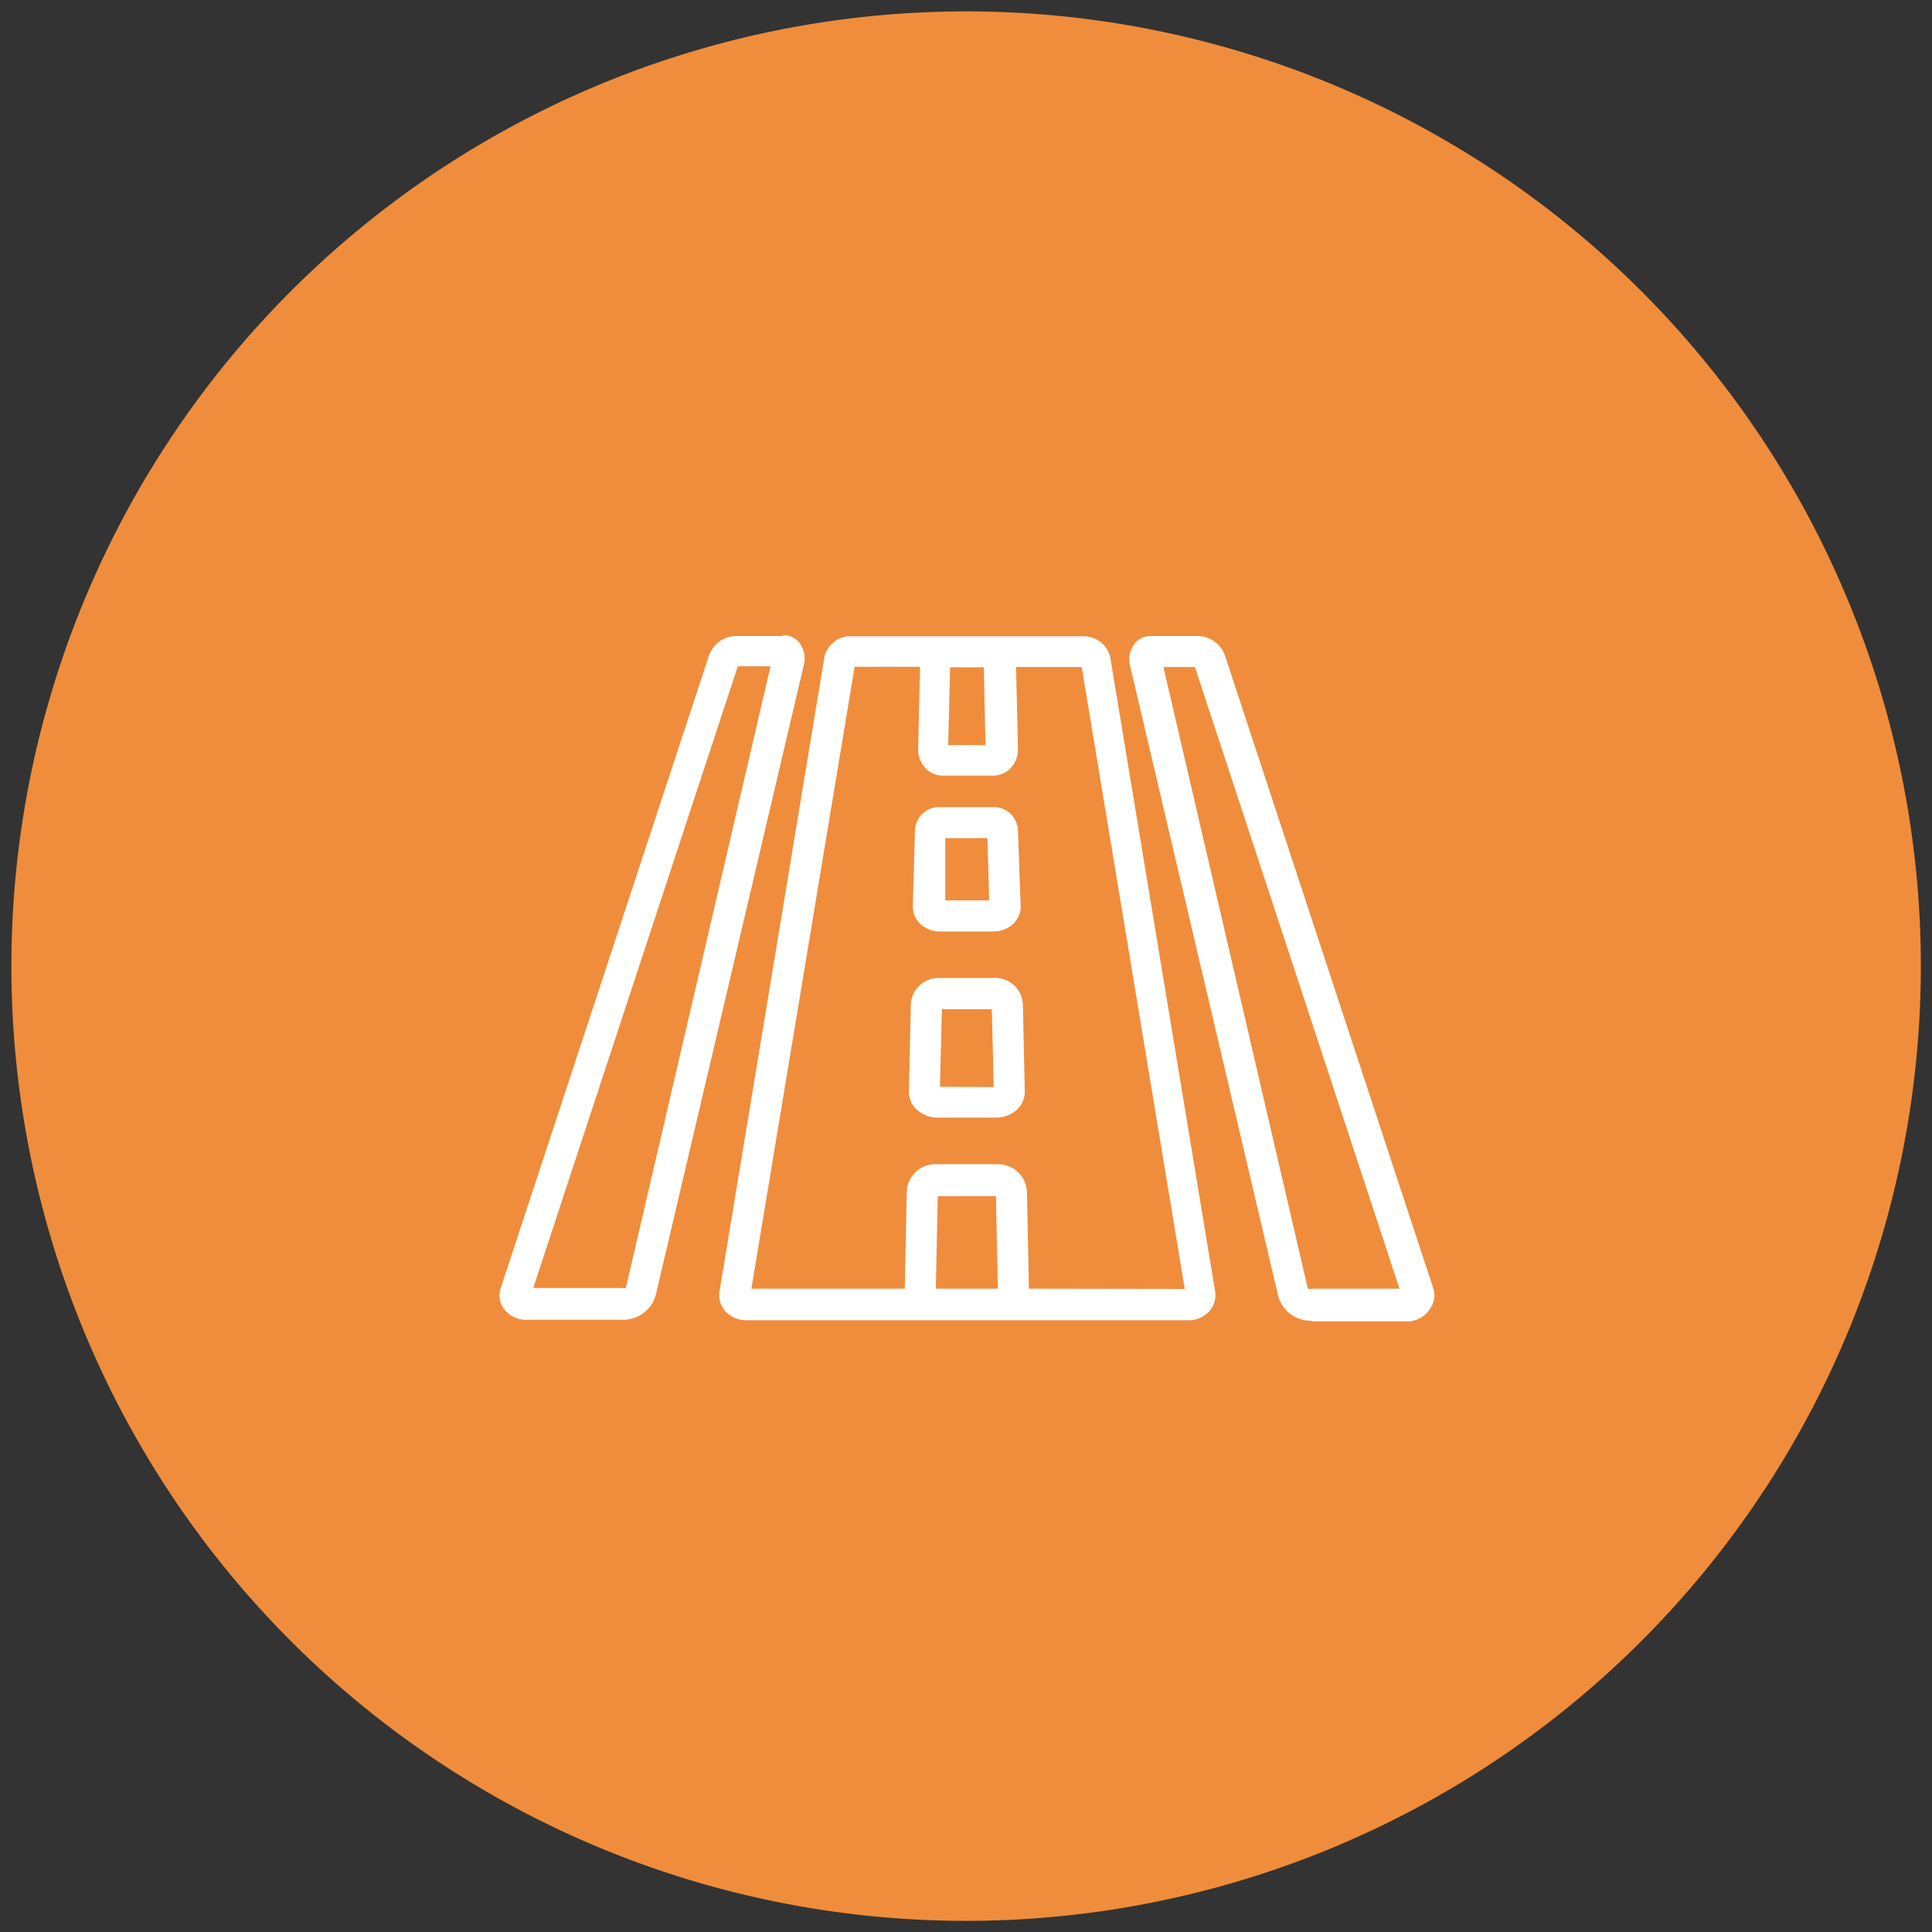 <?xml version="1.0" encoding="UTF-8"?> <svg xmlns="http://www.w3.org/2000/svg" id="Слой_1" data-name="Слой 1" viewBox="0 0 79.71 79.71"><rect x="0" y="0" width="79.71" height="79.71" fill="#333333" stroke="none"/> <defs> <style>.cls-1{fill:#ef8d3c;}.cls-2{fill:#fff;}</style> </defs> <path class="cls-1" d="M39.86,79.25A39.39,39.39,0,1,0,.47,39.86,39.39,39.39,0,0,0,39.86,79.25"></path> <path class="cls-2" d="M25.82,53.14a.26.26,0,0,1-.15,0H22l8.44-25.65v0h1.35Zm-4.06,0,0,0v.63ZM32.31,26.24h-2a1.22,1.22,0,0,0-1.09.9l-8.56,26a.94.94,0,0,0,.13.86,1.14,1.14,0,0,0,1,.45h3.88a1.39,1.39,0,0,0,1.38-1l6.11-26a1.07,1.07,0,0,0-.18-.93.85.85,0,0,0-.67-.32"></path> <path class="cls-2" d="M42.45,53.17l-.08-4a1.2,1.2,0,0,0-1.24-1.14H38.65a1.19,1.19,0,0,0-1.24,1.14l-.08,4H31l4.26-25.66h2.7l-.08,3.38a1.12,1.12,0,0,0,.31.81,1,1,0,0,0,.7.3h2.1a1,1,0,0,0,.7-.3A1.12,1.12,0,0,0,42,30.9l-.08-3.38h2.71l4.25,25.66Zm-3.84,0,.08-3.82h2.4l.08,3.82Zm1.28-25.64h.7l.07,3.21H39.12l.08-3.21Zm5-1.28h-9.9a1.11,1.11,0,0,0-1,1l-4.3,26a1,1,0,0,0,.22.83,1.16,1.16,0,0,0,.91.39H49a1.16,1.16,0,0,0,.91-.39,1,1,0,0,0,.22-.82l-4.3-26a1.11,1.11,0,0,0-1-1"></path> <path class="cls-2" d="M49.3,27.52v0l8.44,25.65H54.11a.28.28,0,0,1-.15,0L48,27.52Zm4.81,27H58A1.14,1.14,0,0,0,59,54a.94.94,0,0,0,.13-.86l-8.56-26a1.22,1.22,0,0,0-1.09-.9h-2a.85.85,0,0,0-.67.32,1.07,1.07,0,0,0-.18.93l6.11,26a1.39,1.39,0,0,0,1.38,1"></path> <path class="cls-2" d="M39,34.58h1.74l.07,2.57H39Zm-.25,3.85H41a1.17,1.17,0,0,0,.83-.34,1,1,0,0,0,.28-.71L42,34.3a1,1,0,0,0-1.07-1H38.82a1,1,0,0,0-1.07,1l-.09,3.08a1,1,0,0,0,.28.71,1.17,1.17,0,0,0,.83.34"></path> <path class="cls-2" d="M38.78,44.84l.08-3.2h2.06L41,44.85ZM41,40.35H38.73a1.14,1.14,0,0,0-1.15,1.08L37.5,45a1,1,0,0,0,.29.75,1.29,1.29,0,0,0,.89.36H41.1a1.29,1.29,0,0,0,.89-.36,1,1,0,0,0,.29-.74l-.08-3.6A1.14,1.14,0,0,0,41,40.35"></path> </svg> 